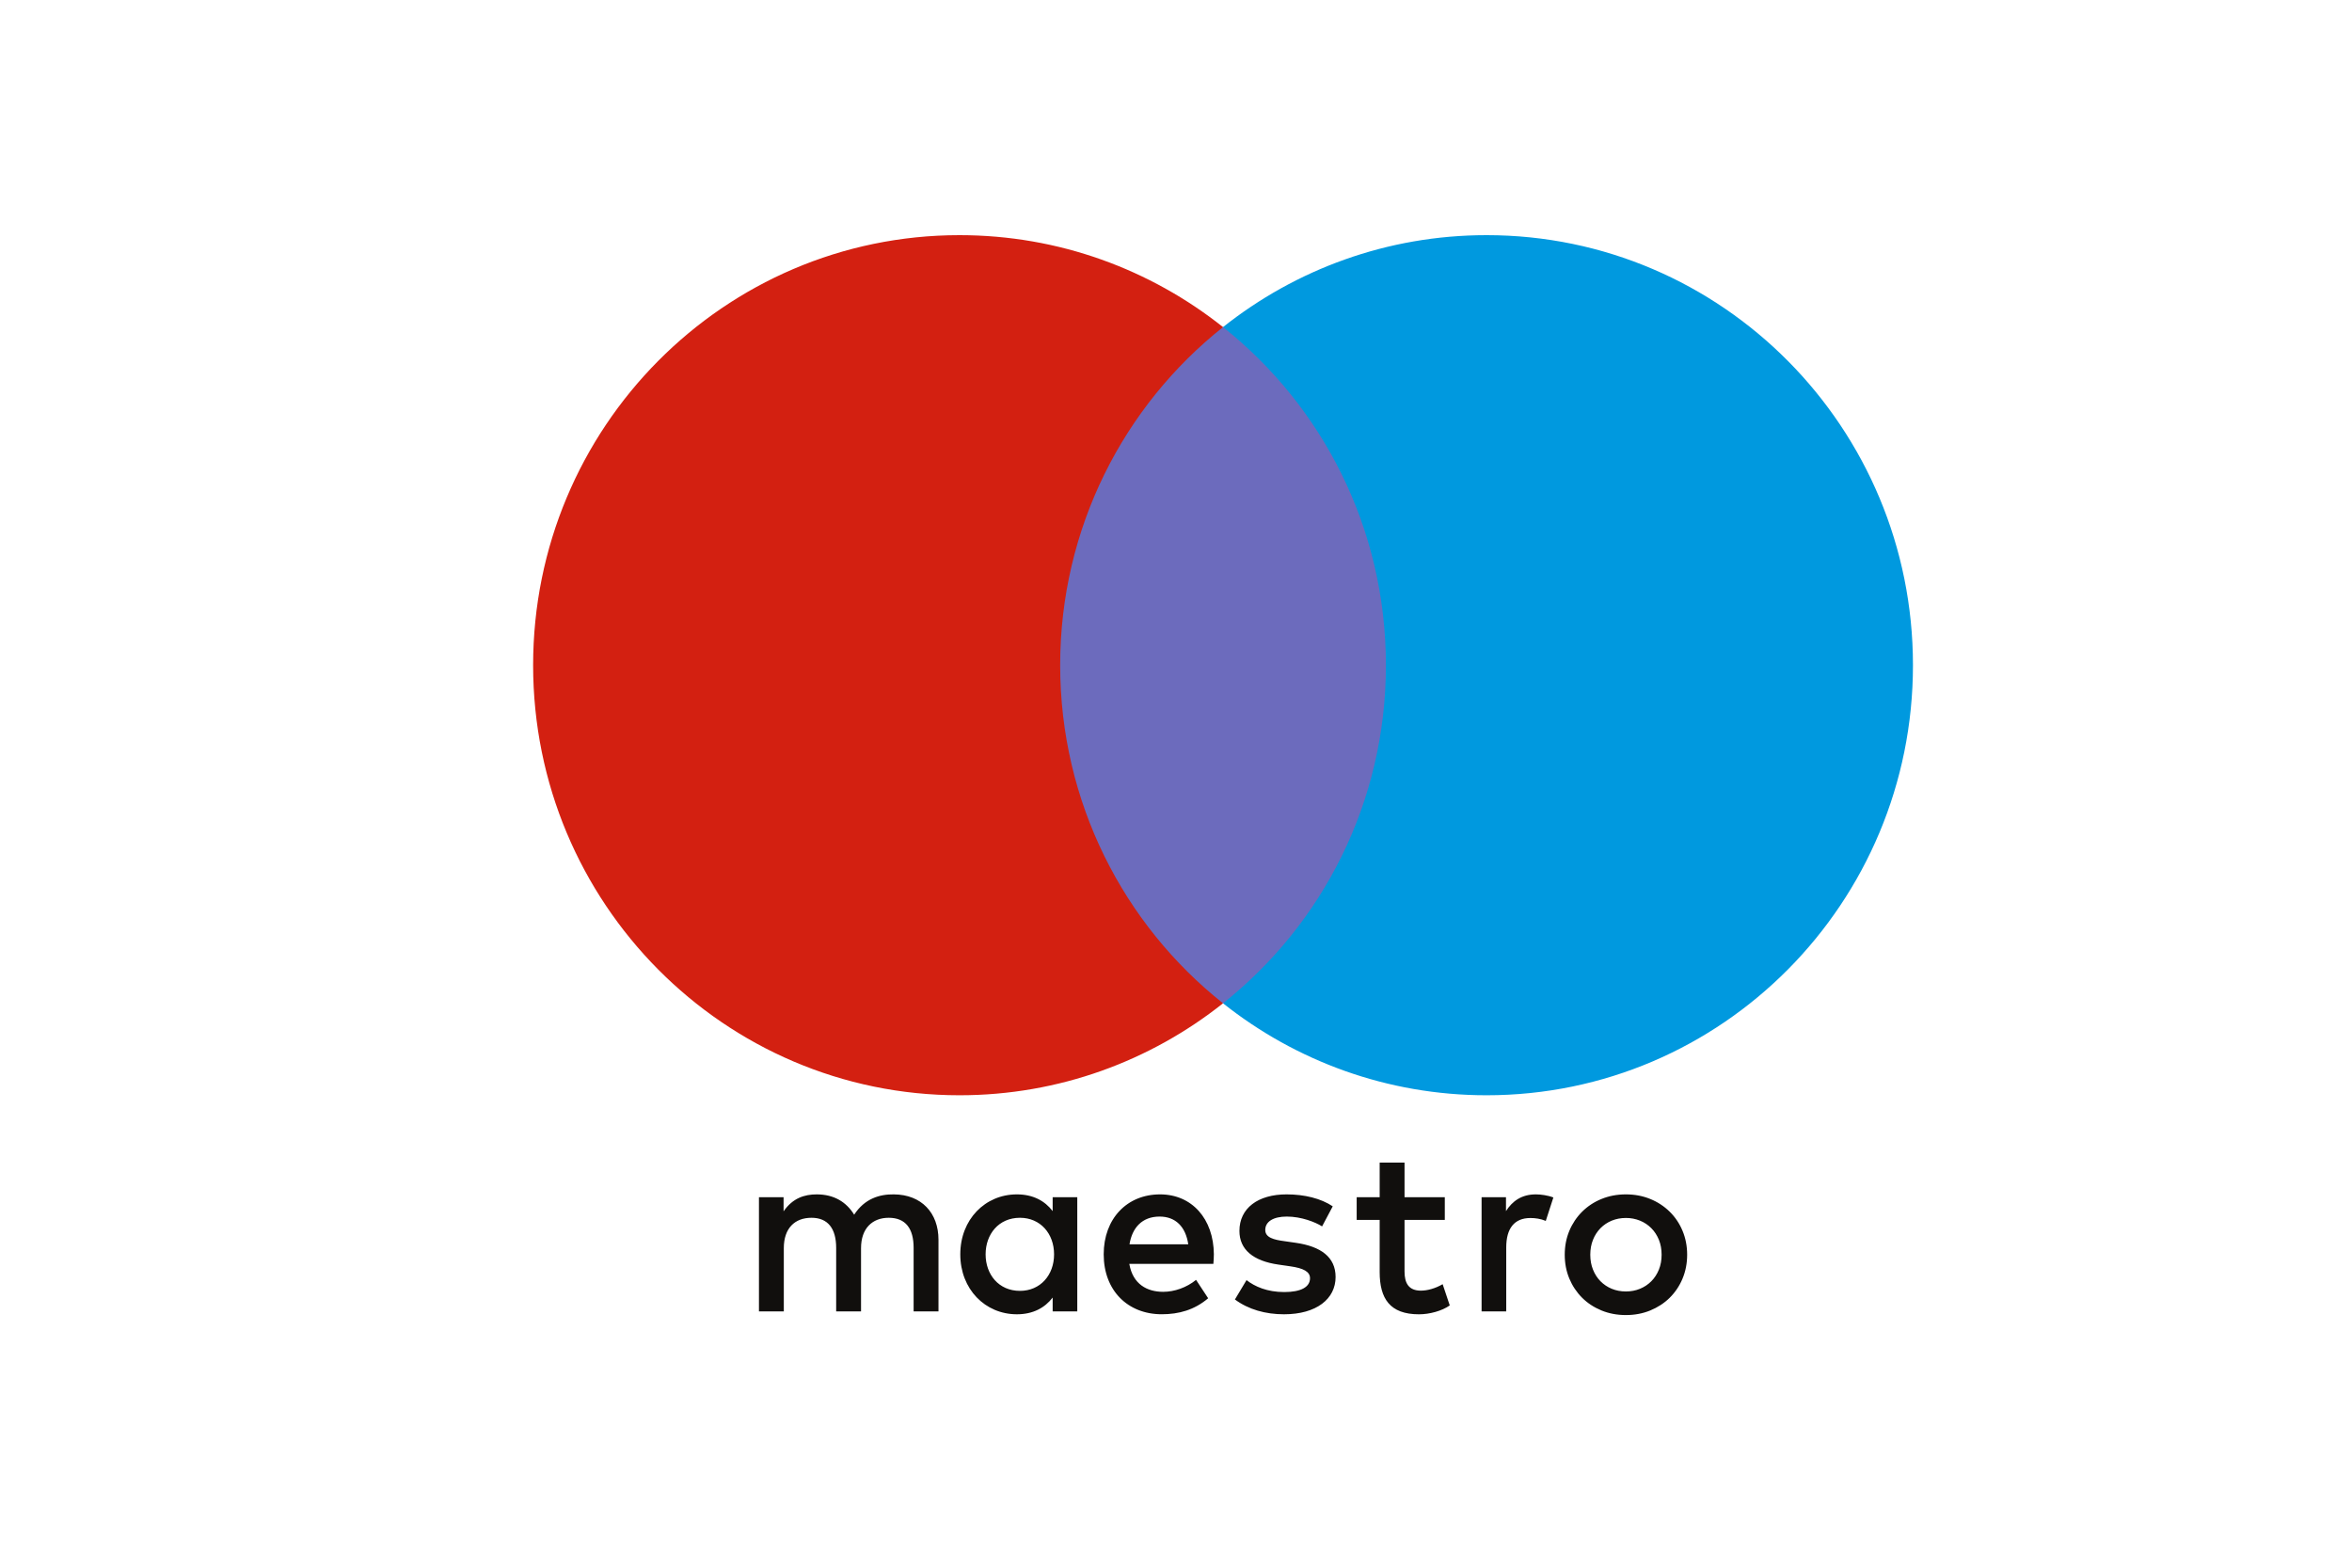 <svg width="150" height="100" viewBox="0 0 150 100" fill="none" xmlns="http://www.w3.org/2000/svg">
<g clip-path="url(#clip0_119_283)">
<path d="M89.897 63.999H66.103V20.864H89.897V63.999Z" fill="#6C6BBD"/>
<path d="M67.613 42.432C67.613 33.682 71.674 25.888 77.999 20.865C73.374 17.192 67.536 15 61.193 15C46.174 15 34 27.282 34 42.432C34 57.583 46.174 69.865 61.193 69.865C67.537 69.865 73.374 67.672 77.999 63.999C71.674 58.977 67.613 51.182 67.613 42.432Z" fill="#D32011"/>
<path d="M122 42.432C122 57.583 109.826 69.865 94.807 69.865C88.463 69.865 82.626 67.672 77.999 63.999C84.326 58.977 88.387 51.182 88.387 42.432C88.387 33.682 84.326 25.888 77.999 20.865C82.626 17.192 88.464 15 94.807 15C109.826 15 122 27.282 122 42.432Z" fill="#0099DF"/>
<path d="M97.949 76.187C98.265 76.187 98.72 76.248 99.067 76.385L98.583 77.879C98.251 77.741 97.919 77.695 97.601 77.695C96.574 77.695 96.061 78.365 96.061 79.569V83.653H94.489V76.37H96.045V77.254C96.453 76.614 97.043 76.187 97.949 76.187ZM92.143 77.817H89.575V81.108C89.575 81.839 89.831 82.328 90.618 82.328C91.026 82.328 91.539 82.19 92.006 81.916L92.459 83.271C91.961 83.621 91.176 83.837 90.496 83.837C88.638 83.837 87.989 82.83 87.989 81.138V77.817H86.523V76.37H87.989V74.16H89.575V76.37H92.143V77.817ZM72.035 79.372C72.203 78.32 72.836 77.603 73.955 77.603C74.966 77.603 75.616 78.243 75.782 79.372H72.035ZM77.415 80.012C77.399 77.74 76.009 76.187 73.984 76.187C71.87 76.187 70.389 77.741 70.389 80.011C70.389 82.326 71.93 83.834 74.091 83.834C75.179 83.834 76.175 83.561 77.051 82.814L76.28 81.641C75.677 82.129 74.906 82.403 74.181 82.403C73.17 82.403 72.248 81.93 72.022 80.621H77.383C77.399 80.421 77.414 80.224 77.414 80.012H77.415ZM84.317 78.229C83.879 77.953 82.989 77.603 82.067 77.603C81.206 77.603 80.693 77.924 80.693 78.458C80.693 78.944 81.236 79.082 81.915 79.172L82.655 79.279C84.227 79.509 85.178 80.179 85.178 81.459C85.178 82.846 83.969 83.836 81.886 83.836C80.707 83.836 79.619 83.531 78.758 82.891L79.498 81.656C80.027 82.068 80.814 82.418 81.901 82.418C82.973 82.418 83.547 82.099 83.547 81.534C83.547 81.124 83.139 80.894 82.278 80.774L81.538 80.667C79.922 80.437 79.045 79.706 79.045 78.519C79.045 77.071 80.224 76.187 82.052 76.187C83.2 76.187 84.243 76.447 84.996 76.949L84.317 78.229H84.317ZM103.691 77.692C103.368 77.692 103.069 77.749 102.79 77.863C102.521 77.973 102.276 78.137 102.071 78.344C101.864 78.557 101.702 78.809 101.594 79.085C101.478 79.373 101.421 79.691 101.421 80.036C101.421 80.383 101.478 80.698 101.594 80.986C101.709 81.274 101.869 81.522 102.071 81.728C102.276 81.935 102.521 82.099 102.79 82.209C103.069 82.324 103.368 82.38 103.691 82.38C104.014 82.38 104.315 82.324 104.591 82.209C104.862 82.099 105.108 81.936 105.314 81.728C105.52 81.522 105.679 81.274 105.797 80.986C105.913 80.698 105.97 80.383 105.97 80.036C105.97 79.691 105.913 79.373 105.797 79.085C105.679 78.798 105.52 78.55 105.314 78.344C105.108 78.136 104.862 77.972 104.592 77.863C104.305 77.748 104 77.689 103.691 77.692L103.691 77.692ZM103.691 76.187C104.251 76.187 104.77 76.285 105.247 76.481C105.708 76.667 106.129 76.942 106.485 77.291C106.836 77.637 107.114 78.051 107.303 78.508C107.5 78.977 107.599 79.487 107.599 80.036C107.599 80.585 107.5 81.094 107.303 81.564C107.114 82.021 106.835 82.436 106.485 82.783C106.138 83.126 105.724 83.395 105.247 83.592C104.77 83.788 104.251 83.885 103.691 83.885C103.131 83.885 102.612 83.788 102.135 83.592C101.658 83.395 101.248 83.126 100.902 82.783C100.553 82.434 100.277 82.02 100.087 81.564C99.89 81.094 99.792 80.585 99.792 80.036C99.792 79.487 99.89 78.977 100.087 78.508C100.277 78.052 100.554 77.638 100.902 77.291C101.256 76.941 101.675 76.666 102.135 76.481C102.612 76.285 103.131 76.187 103.691 76.187ZM62.858 80.011C62.858 78.731 63.69 77.68 65.049 77.68C66.347 77.68 67.224 78.686 67.224 80.012C67.224 81.337 66.347 82.342 65.049 82.342C63.69 82.342 62.858 81.292 62.858 80.012V80.011ZM68.704 80.011V76.37H67.134V77.254C66.634 76.598 65.88 76.187 64.853 76.187C62.829 76.187 61.243 77.786 61.243 80.011C61.243 82.235 62.829 83.836 64.853 83.836C65.88 83.836 66.634 83.424 67.134 82.769V83.653H68.704V80.012V80.011ZM59.852 83.653V79.082C59.852 77.361 58.765 76.203 57.013 76.187C56.092 76.172 55.139 76.461 54.475 77.483C53.977 76.675 53.191 76.187 52.087 76.187C51.318 76.187 50.562 76.416 49.973 77.268V76.37H48.403V83.653H49.988V79.616C49.988 78.352 50.683 77.68 51.755 77.68C52.798 77.68 53.327 78.365 53.327 79.6V83.653H54.913V79.616C54.913 78.351 55.639 77.68 56.68 77.68C57.754 77.68 58.267 78.365 58.267 79.6V83.653H59.852Z" fill="#110F0D"/>
</g>
<defs>
<clipPath id="clip0_119_283">
<rect width="88" height="69" fill="white" transform="translate(34 15)"/>
</clipPath>
</defs>
</svg>
